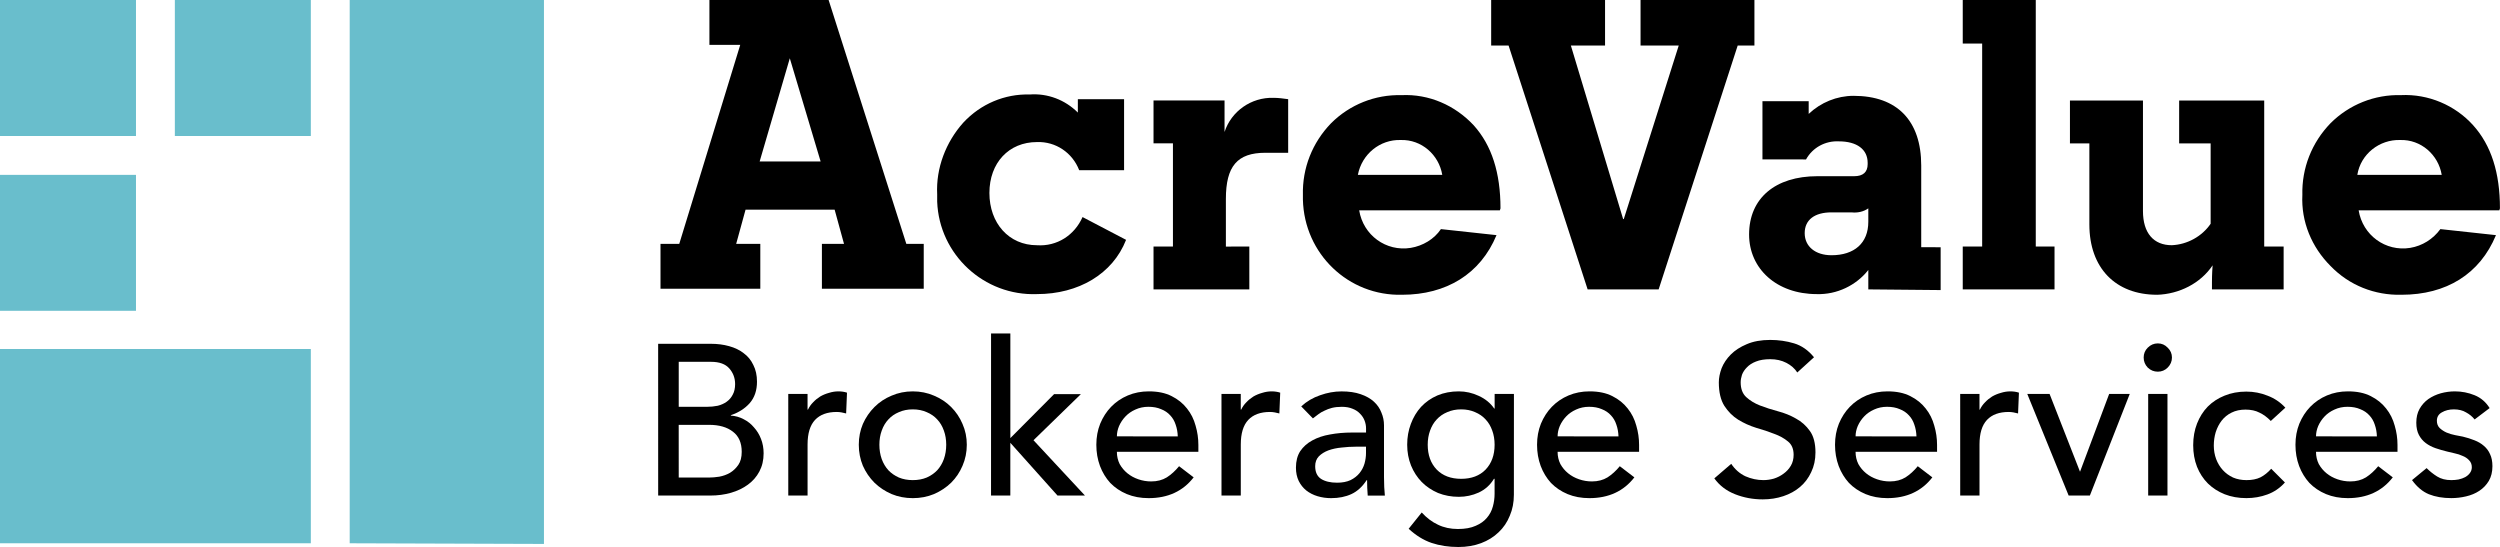 <?xml version="1.0" encoding="UTF-8" standalone="no"?>
<svg
   xmlns:dc="http://purl.org/dc/elements/1.1/"
   xmlns:cc="http://creativecommons.org/ns#"
   xmlns:rdf="http://www.w3.org/1999/02/22-rdf-syntax-ns#"
   xmlns:svg="http://www.w3.org/2000/svg"
   xmlns="http://www.w3.org/2000/svg"
   xmlns:sodipodi="http://sodipodi.sourceforge.net/DTD/sodipodi-0.dtd"
   xmlns:inkscape="http://www.inkscape.org/namespaces/inkscape"
   width="98.743mm"
   height="21.605mm"
   viewBox="0 0 98.743 21.605"
   version="1.1"
   id="svg2324"
   inkscape:version="1.0.2 (e86c870879, 2021-01-15)"
   sodipodi:docname="logo-brokerage-stacked.svg">
  <defs
     id="defs2318" />
  <sodipodi:namedview
     id="base"
     pagecolor="#ffffff"
     bordercolor="#666666"
     borderopacity="1.0"
     inkscape:pageopacity="0.0"
     inkscape:pageshadow="2"
     inkscape:zoom="1.979899"
     inkscape:cx="187.49706"
     inkscape:cy="54.950586"
     inkscape:document-units="mm"
     inkscape:current-layer="layer1"
     inkscape:document-rotation="0"
     showgrid="false"
     fit-margin-top="0"
     fit-margin-left="0"
     fit-margin-right="0"
     fit-margin-bottom="0"
     inkscape:window-width="1920"
     inkscape:window-height="1011"
     inkscape:window-x="0"
     inkscape:window-y="0"
     inkscape:window-maximized="1" />
  <g
     inkscape:label="Layer 1"
     inkscape:groupmode="layer"
     id="layer1"
     transform="translate(-3.545,-73.864)">
    <path
       id="path"
       class="st0"
       d="m 31.565,73.864 v 1.773 h 1.217 l -2.408,7.858 h -0.741 v 1.773 h 3.942 v -1.773 h -0.953 l 0.37,-1.349 h 3.519 l 0.37,1.349 h -0.873 v 1.773 h 4.022 v -1.773 h -0.688 l -3.069,-9.631 z m 3.175,2.302 1.217,4.075 h -2.408 z"
       style="fill:#000000;stroke-width:0.265" />
    <path
       id="path-2"
       class="st0"
       d="m 46.302,82.437 1.72,0.9 c -0.529,1.349 -1.879,2.143 -3.519,2.143 -2.09,0.079 -3.863,-1.561 -3.942,-3.651 v -0.291 c -0.053,-1.032 0.344,-2.064 1.032,-2.831 0.688,-0.741 1.64,-1.138 2.619,-1.111 0.714,-0.053 1.402,0.212 1.905,0.714 v -0.529 h 1.826 v 2.805 h -1.773 c -0.265,-0.688 -0.926,-1.138 -1.667,-1.111 -1.111,0 -1.879,0.82 -1.879,2.011 0,1.191 0.767,2.064 1.879,2.064 0.794,0.053 1.482,-0.397 1.799,-1.111"
       style="fill:#000000;stroke-width:0.265" />
    <path
       id="path-3"
       class="st0"
       d="m 52.89,83.601 v 1.693 h -3.784 v -1.693 h 0.767 v -4.075 h -0.767 v -1.693 h 2.805 v 1.244 c 0.265,-0.82 1.058,-1.376 1.931,-1.349 0.185,0 0.397,0.026 0.582,0.053 v 2.117 H 53.525 c -1.111,0 -1.561,0.529 -1.561,1.826 v 1.879 z"
       style="fill:#000000;stroke-width:0.265" />
    <path
       id="path-4"
       class="st0"
       d="m 57.176,80.77 h 3.334 c -0.132,-0.794 -0.82,-1.402 -1.64,-1.376 -0.82,-0.026 -1.535,0.556 -1.693,1.376 z m 5.609,1.402 h -5.556 c 0.159,0.979 1.058,1.64 2.037,1.482 0.476,-0.079 0.926,-0.344 1.191,-0.741 l 2.196,0.238 c -0.635,1.535 -1.984,2.355 -3.731,2.355 -2.117,0.053 -3.863,-1.614 -3.916,-3.757 v -0.185 c -0.026,-1.058 0.37,-2.064 1.111,-2.831 0.741,-0.741 1.746,-1.138 2.778,-1.111 1.085,-0.053 2.117,0.397 2.857,1.191 0.714,0.794 1.058,1.879 1.058,3.281 z"
       style="fill:#000000;stroke-width:0.265" />
    <path
       id="path-5"
       class="st0"
       d="m 72.84,73.864 v 1.799 h -0.661 l -3.122,9.631 h -2.805 l -3.122,-9.631 h -0.688 v -1.799 h 4.498 v 1.799 H 65.59 l 2.064,6.853 h 0.026 l 2.17,-6.853 h -1.508 v -1.799 z"
       style="fill:#000000;stroke-width:0.265" />
    <path
       id="path-6"
       class="st0"
       d="m 75.883,83.945 c 0.9,0 1.455,-0.476 1.455,-1.323 v -0.529 c -0.185,0.132 -0.423,0.185 -0.661,0.159 h -0.794 c -0.661,0 -1.058,0.291 -1.058,0.82 0,0.529 0.423,0.873 1.058,0.873 z m 1.455,1.349 v -0.767 c -0.476,0.609 -1.244,0.979 -2.037,0.953 -1.587,0 -2.672,-1.005 -2.672,-2.355 0,-1.429 1.032,-2.302 2.699,-2.302 h 1.455 c 0.344,0 0.529,-0.159 0.529,-0.476 v -0.053 c 0,-0.529 -0.423,-0.847 -1.138,-0.847 -0.529,-0.026 -1.032,0.238 -1.296,0.714 H 73.157 V 77.86 h 1.826 v 0.503 c 0.476,-0.45 1.111,-0.714 1.773,-0.714 1.72,0 2.672,0.979 2.672,2.752 v 3.228 H 80.195 V 85.321 Z"
       style="fill:#000000;stroke-width:0.265" />
    <path
       id="path-7"
       class="st0"
       d="m 84.693,83.601 v 1.693 h -3.625 v -1.693 h 0.767 v -8.017 h -0.767 v -1.72 h 2.884 v 9.737 z"
       style="fill:#000000;stroke-width:0.265" />
    <path
       id="path-8"
       class="st0"
       d="m 88.741,85.506 c -1.64,0 -2.672,-1.058 -2.672,-2.778 v -3.201 h -0.767 v -1.693 h 2.884 v 4.366 c 0,0.873 0.423,1.349 1.138,1.349 0.609,-0.026 1.191,-0.344 1.535,-0.847 v -3.175 h -1.244 v -1.693 h 3.36 v 5.768 h 0.767 v 1.693 h -2.831 v -0.291 c 0,-0.079 0,-0.318 0.026,-0.661 -0.476,0.714 -1.323,1.138 -2.196,1.164"
       style="fill:#000000;stroke-width:0.265" />
    <path
       id="path-9"
       class="st0"
       d="m 96.652,80.77 h 3.334 c -0.132,-0.794 -0.82,-1.402 -1.64,-1.376 -0.82,-0.026 -1.561,0.556 -1.693,1.376 z m 5.609,1.402 h -5.556 c 0.159,0.979 1.058,1.64 2.037,1.482 0.476,-0.079 0.9,-0.344 1.191,-0.741 l 2.196,0.238 c -0.635,1.535 -1.958,2.355 -3.731,2.355 -1.058,0.026 -2.064,-0.37 -2.805,-1.138 -0.741,-0.741 -1.164,-1.746 -1.111,-2.805 -0.026,-1.058 0.37,-2.064 1.111,-2.831 0.741,-0.741 1.746,-1.138 2.778,-1.111 1.085,-0.053 2.143,0.397 2.857,1.191 0.714,0.794 1.058,1.879 1.058,3.281 z"
       style="fill:#000000;stroke-width:0.265" />
    <path
       id="path-10"
       d="M 3.545,79.235 V 73.864 H 8.916 v 5.371 z m 0,6.906 V 80.77 H 8.916 v 5.371 z m 0,9.181 V 87.649 H 15.822 v 7.673 z M 10.451,79.235 v -5.371 h 5.371 v 5.371 z m 6.906,16.087 V 73.864 h 7.673 v 21.484 z"
       fill="#69becc"
       style="stroke-width:0.265" />
    <g
       aria-label="Brokerage Services"
       id="text1469"
       style="font-style:normal;font-variant:normal;font-weight:500;font-stretch:normal;font-size:8.467px;line-height:1.25;font-family:Avenir;-inkscape-font-specification:'Avenir, Medium';font-variant-ligatures:normal;font-variant-caps:normal;font-variant-numeric:normal;font-variant-east-asian:normal;stroke-width:0.265">
      <path
         d="m 29.54,87.443 h 2.083 q 0.389,0 0.72,0.093 0.339,0.093 0.576,0.279 0.246,0.178 0.381,0.466 0.144,0.279 0.144,0.66 0,0.516 -0.288,0.847 -0.288,0.322 -0.745,0.474 v 0.017 q 0.271,0.017 0.508,0.144 0.237,0.119 0.406,0.322 0.178,0.195 0.279,0.457 0.102,0.262 0.102,0.567 0,0.406 -0.169,0.72 -0.161,0.305 -0.449,0.516 -0.288,0.212 -0.669,0.322 -0.381,0.11 -0.821,0.11 h -2.057 z m 0.813,2.489 h 1.109 q 0.229,0 0.432,-0.042 0.203,-0.051 0.356,-0.161 0.152,-0.11 0.237,-0.279 0.093,-0.169 0.093,-0.415 0,-0.356 -0.229,-0.618 -0.229,-0.262 -0.72,-0.262 h -1.278 z m 0,2.794 h 1.194 q 0.186,0 0.406,-0.034 0.229,-0.042 0.423,-0.152 0.195,-0.119 0.33,-0.313 0.135,-0.195 0.135,-0.516 0,-0.533 -0.347,-0.796 -0.347,-0.271 -0.94,-0.271 h -1.202 z"
         style="stroke-width:0.265"
         id="path919" />
      <path
         d="m 34.679,89.424 h 0.762 v 0.618 h 0.017 q 0.076,-0.161 0.203,-0.288 0.127,-0.135 0.279,-0.229 0.161,-0.093 0.347,-0.144 0.186,-0.059 0.373,-0.059 0.186,0 0.339,0.051 l -0.034,0.821 q -0.093,-0.025 -0.186,-0.042 -0.093,-0.017 -0.186,-0.017 -0.559,0 -0.855,0.313 -0.296,0.313 -0.296,0.974 v 2.015 h -0.762 z"
         style="stroke-width:0.265"
         id="path921" />
      <path
         d="m 38.278,91.43 q 0,0.305 0.093,0.567 0.093,0.254 0.262,0.44 0.169,0.178 0.415,0.288 0.246,0.102 0.55,0.102 0.305,0 0.55,-0.102 0.246,-0.11 0.415,-0.288 0.169,-0.186 0.262,-0.44 0.093,-0.262 0.093,-0.567 0,-0.305 -0.093,-0.559 -0.093,-0.262 -0.262,-0.44 -0.169,-0.186 -0.415,-0.288 -0.246,-0.11 -0.55,-0.11 -0.305,0 -0.55,0.11 -0.246,0.102 -0.415,0.288 -0.169,0.178 -0.262,0.44 -0.093,0.254 -0.093,0.559 z m -0.813,0 q 0,-0.44 0.161,-0.821 0.169,-0.381 0.457,-0.669 0.288,-0.288 0.677,-0.449 0.389,-0.169 0.838,-0.169 0.449,0 0.838,0.169 0.389,0.161 0.677,0.449 0.288,0.288 0.449,0.669 0.169,0.381 0.169,0.821 0,0.44 -0.169,0.83 -0.161,0.381 -0.449,0.669 -0.288,0.279 -0.677,0.449 -0.389,0.161 -0.838,0.161 -0.449,0 -0.838,-0.161 -0.389,-0.169 -0.677,-0.449 -0.288,-0.288 -0.457,-0.669 -0.161,-0.389 -0.161,-0.83 z"
         style="stroke-width:0.265"
         id="path923" />
      <path
         d="m 42.689,87.036 h 0.762 v 4.132 l 1.727,-1.736 h 1.058 l -1.871,1.82 2.032,2.184 H 45.313 l -1.863,-2.083 v 2.083 h -0.762 z"
         style="stroke-width:0.265"
         id="path925" />
      <path
         d="m 47.659,91.71 q 0,0.262 0.11,0.483 0.119,0.212 0.305,0.364 0.186,0.152 0.432,0.237 0.246,0.085 0.508,0.085 0.356,0 0.618,-0.161 0.262,-0.169 0.483,-0.44 l 0.576,0.44 q -0.635,0.821 -1.778,0.821 -0.474,0 -0.864,-0.161 -0.381,-0.161 -0.652,-0.44 -0.262,-0.288 -0.406,-0.669 -0.144,-0.389 -0.144,-0.838 0,-0.449 0.152,-0.83 0.161,-0.389 0.432,-0.669 0.279,-0.288 0.66,-0.449 0.381,-0.161 0.83,-0.161 0.533,0 0.897,0.186 0.373,0.186 0.61,0.491 0.237,0.296 0.339,0.677 0.11,0.373 0.11,0.762 v 0.271 z m 2.405,-0.61 q -0.009,-0.254 -0.085,-0.466 -0.068,-0.212 -0.212,-0.364 -0.144,-0.161 -0.364,-0.246 -0.212,-0.093 -0.5,-0.093 -0.279,0 -0.516,0.11 -0.229,0.102 -0.389,0.271 -0.161,0.169 -0.254,0.381 -0.085,0.203 -0.085,0.406 z"
         style="stroke-width:0.265"
         id="path927" />
      <path
         d="m 51.79,89.424 h 0.762 v 0.618 h 0.017 q 0.076,-0.161 0.203,-0.288 0.127,-0.135 0.279,-0.229 0.161,-0.093 0.347,-0.144 0.186,-0.059 0.373,-0.059 0.186,0 0.339,0.051 l -0.034,0.821 q -0.093,-0.025 -0.186,-0.042 -0.093,-0.017 -0.186,-0.017 -0.559,0 -0.855,0.313 -0.296,0.313 -0.296,0.974 v 2.015 h -0.762 z"
         style="stroke-width:0.265"
         id="path929" />
      <path
         d="m 54.94,89.915 q 0.322,-0.296 0.745,-0.44 0.423,-0.152 0.847,-0.152 0.44,0 0.754,0.11 0.322,0.11 0.525,0.296 0.203,0.186 0.296,0.432 0.102,0.237 0.102,0.5 v 2.049 q 0,0.212 0.009,0.389 0.009,0.178 0.025,0.339 h -0.677 q -0.025,-0.305 -0.025,-0.61 h -0.017 q -0.254,0.389 -0.601,0.55 -0.347,0.161 -0.804,0.161 -0.279,0 -0.533,-0.076 -0.254,-0.076 -0.449,-0.229 -0.186,-0.152 -0.296,-0.373 -0.11,-0.229 -0.11,-0.525 0,-0.389 0.169,-0.652 0.178,-0.262 0.474,-0.423 0.305,-0.169 0.703,-0.237 0.406,-0.076 0.864,-0.076 h 0.559 v -0.169 q 0,-0.152 -0.059,-0.305 -0.059,-0.152 -0.178,-0.271 -0.119,-0.127 -0.296,-0.195 -0.178,-0.076 -0.423,-0.076 -0.22,0 -0.389,0.042 -0.161,0.042 -0.296,0.11 -0.135,0.059 -0.246,0.144 -0.11,0.085 -0.212,0.161 z m 2.151,1.592 q -0.271,0 -0.559,0.034 -0.279,0.025 -0.516,0.11 -0.229,0.085 -0.381,0.237 -0.144,0.152 -0.144,0.389 0,0.347 0.229,0.5 0.237,0.152 0.635,0.152 0.313,0 0.533,-0.102 0.22,-0.11 0.356,-0.279 0.135,-0.169 0.195,-0.373 0.059,-0.212 0.059,-0.415 v -0.254 z"
         style="stroke-width:0.265"
         id="path931" />
      <path
         d="m 63.339,93.403 q 0,0.457 -0.161,0.83 -0.152,0.381 -0.44,0.652 -0.288,0.279 -0.694,0.432 -0.406,0.152 -0.897,0.152 -0.576,0 -1.058,-0.161 -0.474,-0.161 -0.906,-0.559 l 0.516,-0.643 q 0.296,0.322 0.643,0.483 0.347,0.169 0.787,0.169 0.423,0 0.703,-0.127 0.279,-0.119 0.44,-0.313 0.169,-0.195 0.237,-0.449 0.068,-0.246 0.068,-0.5 v -0.593 h -0.025 q -0.22,0.364 -0.601,0.542 -0.373,0.169 -0.787,0.169 -0.44,0 -0.821,-0.152 -0.373,-0.161 -0.643,-0.432 -0.271,-0.279 -0.423,-0.652 -0.152,-0.381 -0.152,-0.821 0,-0.44 0.144,-0.821 0.144,-0.389 0.406,-0.677 0.271,-0.288 0.643,-0.449 0.381,-0.161 0.847,-0.161 0.406,0 0.787,0.178 0.389,0.178 0.61,0.5 h 0.017 v -0.576 h 0.762 z m -2.083,-3.37 q -0.305,0 -0.55,0.11 -0.246,0.102 -0.415,0.288 -0.169,0.178 -0.262,0.44 -0.093,0.254 -0.093,0.559 0,0.61 0.356,0.982 0.356,0.364 0.965,0.364 0.61,0 0.965,-0.364 0.356,-0.373 0.356,-0.982 0,-0.305 -0.093,-0.559 -0.093,-0.262 -0.262,-0.44 -0.169,-0.186 -0.415,-0.288 -0.246,-0.11 -0.55,-0.11 z"
         style="stroke-width:0.265"
         id="path933" />
      <path
         d="m 65.066,91.71 q 0,0.262 0.11,0.483 0.119,0.212 0.305,0.364 0.186,0.152 0.432,0.237 0.246,0.085 0.508,0.085 0.356,0 0.618,-0.161 0.262,-0.169 0.483,-0.44 l 0.576,0.44 q -0.635,0.821 -1.778,0.821 -0.474,0 -0.864,-0.161 -0.381,-0.161 -0.652,-0.44 -0.262,-0.288 -0.406,-0.669 -0.144,-0.389 -0.144,-0.838 0,-0.449 0.152,-0.83 0.161,-0.389 0.432,-0.669 0.279,-0.288 0.66,-0.449 0.381,-0.161 0.83,-0.161 0.533,0 0.897,0.186 0.373,0.186 0.61,0.491 0.237,0.296 0.339,0.677 0.11,0.373 0.11,0.762 v 0.271 z m 2.405,-0.61 q -0.009,-0.254 -0.085,-0.466 -0.068,-0.212 -0.212,-0.364 -0.144,-0.161 -0.364,-0.246 -0.212,-0.093 -0.5,-0.093 -0.279,0 -0.516,0.11 -0.229,0.102 -0.389,0.271 -0.161,0.169 -0.254,0.381 -0.085,0.203 -0.085,0.406 z"
         style="stroke-width:0.265"
         id="path935" />
      <path
         d="m 71.924,92.184 q 0.22,0.33 0.559,0.491 0.347,0.152 0.711,0.152 0.203,0 0.415,-0.059 0.212,-0.068 0.381,-0.195 0.178,-0.127 0.288,-0.313 0.11,-0.186 0.11,-0.432 0,-0.347 -0.22,-0.525 -0.22,-0.186 -0.55,-0.305 -0.322,-0.127 -0.711,-0.237 -0.381,-0.119 -0.711,-0.322 -0.322,-0.203 -0.542,-0.542 -0.22,-0.347 -0.22,-0.931 0,-0.262 0.11,-0.559 0.119,-0.296 0.364,-0.542 0.246,-0.246 0.627,-0.406 0.389,-0.169 0.931,-0.169 0.491,0 0.94,0.135 0.449,0.135 0.787,0.55 l -0.66,0.601 q -0.152,-0.237 -0.432,-0.381 -0.279,-0.144 -0.635,-0.144 -0.339,0 -0.567,0.093 -0.22,0.085 -0.356,0.229 -0.135,0.135 -0.195,0.296 -0.051,0.161 -0.051,0.296 0,0.381 0.22,0.584 0.22,0.203 0.542,0.33 0.33,0.127 0.711,0.229 0.389,0.102 0.711,0.288 0.33,0.178 0.55,0.491 0.22,0.305 0.22,0.847 0,0.432 -0.169,0.779 -0.161,0.347 -0.44,0.584 -0.279,0.237 -0.66,0.364 -0.381,0.127 -0.813,0.127 -0.576,0 -1.092,-0.203 -0.516,-0.203 -0.821,-0.627 z"
         style="stroke-width:0.265"
         id="path937" />
      <path
         d="m 76.835,91.71 q 0,0.262 0.11,0.483 0.119,0.212 0.305,0.364 0.186,0.152 0.432,0.237 0.246,0.085 0.508,0.085 0.356,0 0.618,-0.161 0.262,-0.169 0.483,-0.44 l 0.576,0.44 q -0.635,0.821 -1.778,0.821 -0.474,0 -0.864,-0.161 -0.381,-0.161 -0.652,-0.44 -0.262,-0.288 -0.406,-0.669 -0.144,-0.389 -0.144,-0.838 0,-0.449 0.152,-0.83 0.161,-0.389 0.432,-0.669 0.279,-0.288 0.66,-0.449 0.381,-0.161 0.83,-0.161 0.533,0 0.897,0.186 0.373,0.186 0.61,0.491 0.237,0.296 0.339,0.677 0.11,0.373 0.11,0.762 v 0.271 z m 2.405,-0.61 q -0.009,-0.254 -0.085,-0.466 -0.068,-0.212 -0.212,-0.364 -0.144,-0.161 -0.364,-0.246 -0.212,-0.093 -0.5,-0.093 -0.279,0 -0.516,0.11 -0.229,0.102 -0.389,0.271 -0.161,0.169 -0.254,0.381 -0.085,0.203 -0.085,0.406 z"
         style="stroke-width:0.265"
         id="path939" />
      <path
         d="m 80.967,89.424 h 0.762 v 0.618 h 0.017 q 0.076,-0.161 0.203,-0.288 0.127,-0.135 0.279,-0.229 0.161,-0.093 0.347,-0.144 0.186,-0.059 0.373,-0.059 0.186,0 0.339,0.051 l -0.034,0.821 q -0.093,-0.025 -0.186,-0.042 -0.093,-0.017 -0.186,-0.017 -0.559,0 -0.855,0.313 -0.296,0.313 -0.296,0.974 v 2.015 h -0.762 z"
         style="stroke-width:0.265"
         id="path941" />
      <path
         d="m 83.617,89.424 h 0.881 l 1.202,3.073 1.151,-3.073 h 0.813 l -1.575,4.013 h -0.838 z"
         style="stroke-width:0.265"
         id="path943" />
      <path
         d="m 88.392,89.424 h 0.762 v 4.013 h -0.762 z m -0.178,-1.439 q 0,-0.229 0.161,-0.389 0.169,-0.169 0.398,-0.169 0.229,0 0.389,0.169 0.169,0.161 0.169,0.389 0,0.229 -0.169,0.398 -0.161,0.161 -0.389,0.161 -0.229,0 -0.398,-0.161 -0.161,-0.169 -0.161,-0.398 z"
         style="stroke-width:0.265"
         id="path945" />
      <path
         d="m 93.235,90.491 q -0.212,-0.22 -0.449,-0.33 -0.229,-0.119 -0.55,-0.119 -0.313,0 -0.55,0.119 -0.229,0.11 -0.389,0.313 -0.152,0.195 -0.237,0.457 -0.076,0.254 -0.076,0.533 0,0.279 0.093,0.533 0.093,0.246 0.262,0.432 0.169,0.186 0.406,0.296 0.237,0.102 0.533,0.102 0.322,0 0.55,-0.11 0.229,-0.119 0.423,-0.339 l 0.542,0.542 q -0.296,0.33 -0.694,0.474 -0.389,0.144 -0.83,0.144 -0.466,0 -0.855,-0.152 -0.381,-0.152 -0.66,-0.423 -0.279,-0.279 -0.432,-0.66 -0.152,-0.389 -0.152,-0.855 0,-0.466 0.152,-0.855 0.152,-0.389 0.423,-0.669 0.279,-0.279 0.66,-0.432 0.389,-0.161 0.864,-0.161 0.44,0 0.838,0.161 0.406,0.152 0.703,0.474 z"
         style="stroke-width:0.265"
         id="path947" />
      <path
         d="m 95.021,91.71 q 0,0.262 0.11,0.483 0.119,0.212 0.305,0.364 0.186,0.152 0.432,0.237 0.246,0.085 0.508,0.085 0.356,0 0.618,-0.161 0.262,-0.169 0.483,-0.44 l 0.576,0.44 q -0.635,0.821 -1.778,0.821 -0.474,0 -0.864,-0.161 -0.381,-0.161 -0.652,-0.44 -0.262,-0.288 -0.406,-0.669 -0.144,-0.389 -0.144,-0.838 0,-0.449 0.152,-0.83 0.161,-0.389 0.432,-0.669 0.279,-0.288 0.66,-0.449 0.381,-0.161 0.83,-0.161 0.533,0 0.897,0.186 0.373,0.186 0.61,0.491 0.237,0.296 0.339,0.677 0.11,0.373 0.11,0.762 v 0.271 z m 2.405,-0.61 q -0.009,-0.254 -0.085,-0.466 -0.068,-0.212 -0.212,-0.364 -0.144,-0.161 -0.364,-0.246 -0.212,-0.093 -0.5,-0.093 -0.279,0 -0.516,0.11 -0.229,0.102 -0.389,0.271 -0.161,0.169 -0.254,0.381 -0.085,0.203 -0.085,0.406 z"
         style="stroke-width:0.265"
         id="path949" />
      <path
         d="m 101.286,90.431 q -0.135,-0.169 -0.339,-0.279 -0.195,-0.119 -0.483,-0.119 -0.271,0 -0.474,0.119 -0.195,0.11 -0.195,0.33 0,0.178 0.11,0.288 0.119,0.11 0.271,0.178 0.161,0.068 0.339,0.102 0.178,0.034 0.305,0.059 0.246,0.059 0.457,0.144 0.22,0.085 0.373,0.22 0.161,0.135 0.246,0.33 0.093,0.195 0.093,0.474 0,0.339 -0.144,0.584 -0.144,0.237 -0.373,0.389 -0.229,0.152 -0.525,0.22 -0.288,0.068 -0.584,0.068 -0.5,0 -0.881,-0.152 -0.373,-0.152 -0.669,-0.559 l 0.576,-0.474 q 0.186,0.186 0.415,0.33 0.229,0.144 0.559,0.144 0.144,0 0.288,-0.025 0.152,-0.034 0.262,-0.093 0.119,-0.068 0.186,-0.161 0.076,-0.102 0.076,-0.229 0,-0.169 -0.11,-0.279 -0.102,-0.11 -0.254,-0.169 -0.144,-0.068 -0.313,-0.102 -0.161,-0.042 -0.288,-0.068 -0.246,-0.059 -0.466,-0.135 -0.22,-0.076 -0.389,-0.203 -0.169,-0.127 -0.271,-0.322 -0.102,-0.195 -0.102,-0.483 0,-0.313 0.127,-0.542 0.135,-0.237 0.347,-0.389 0.22,-0.152 0.491,-0.229 0.279,-0.076 0.559,-0.076 0.406,0 0.779,0.152 0.373,0.152 0.593,0.508 z"
         style="stroke-width:0.265"
         id="path951" />
    </g>
  </g>
</svg>
